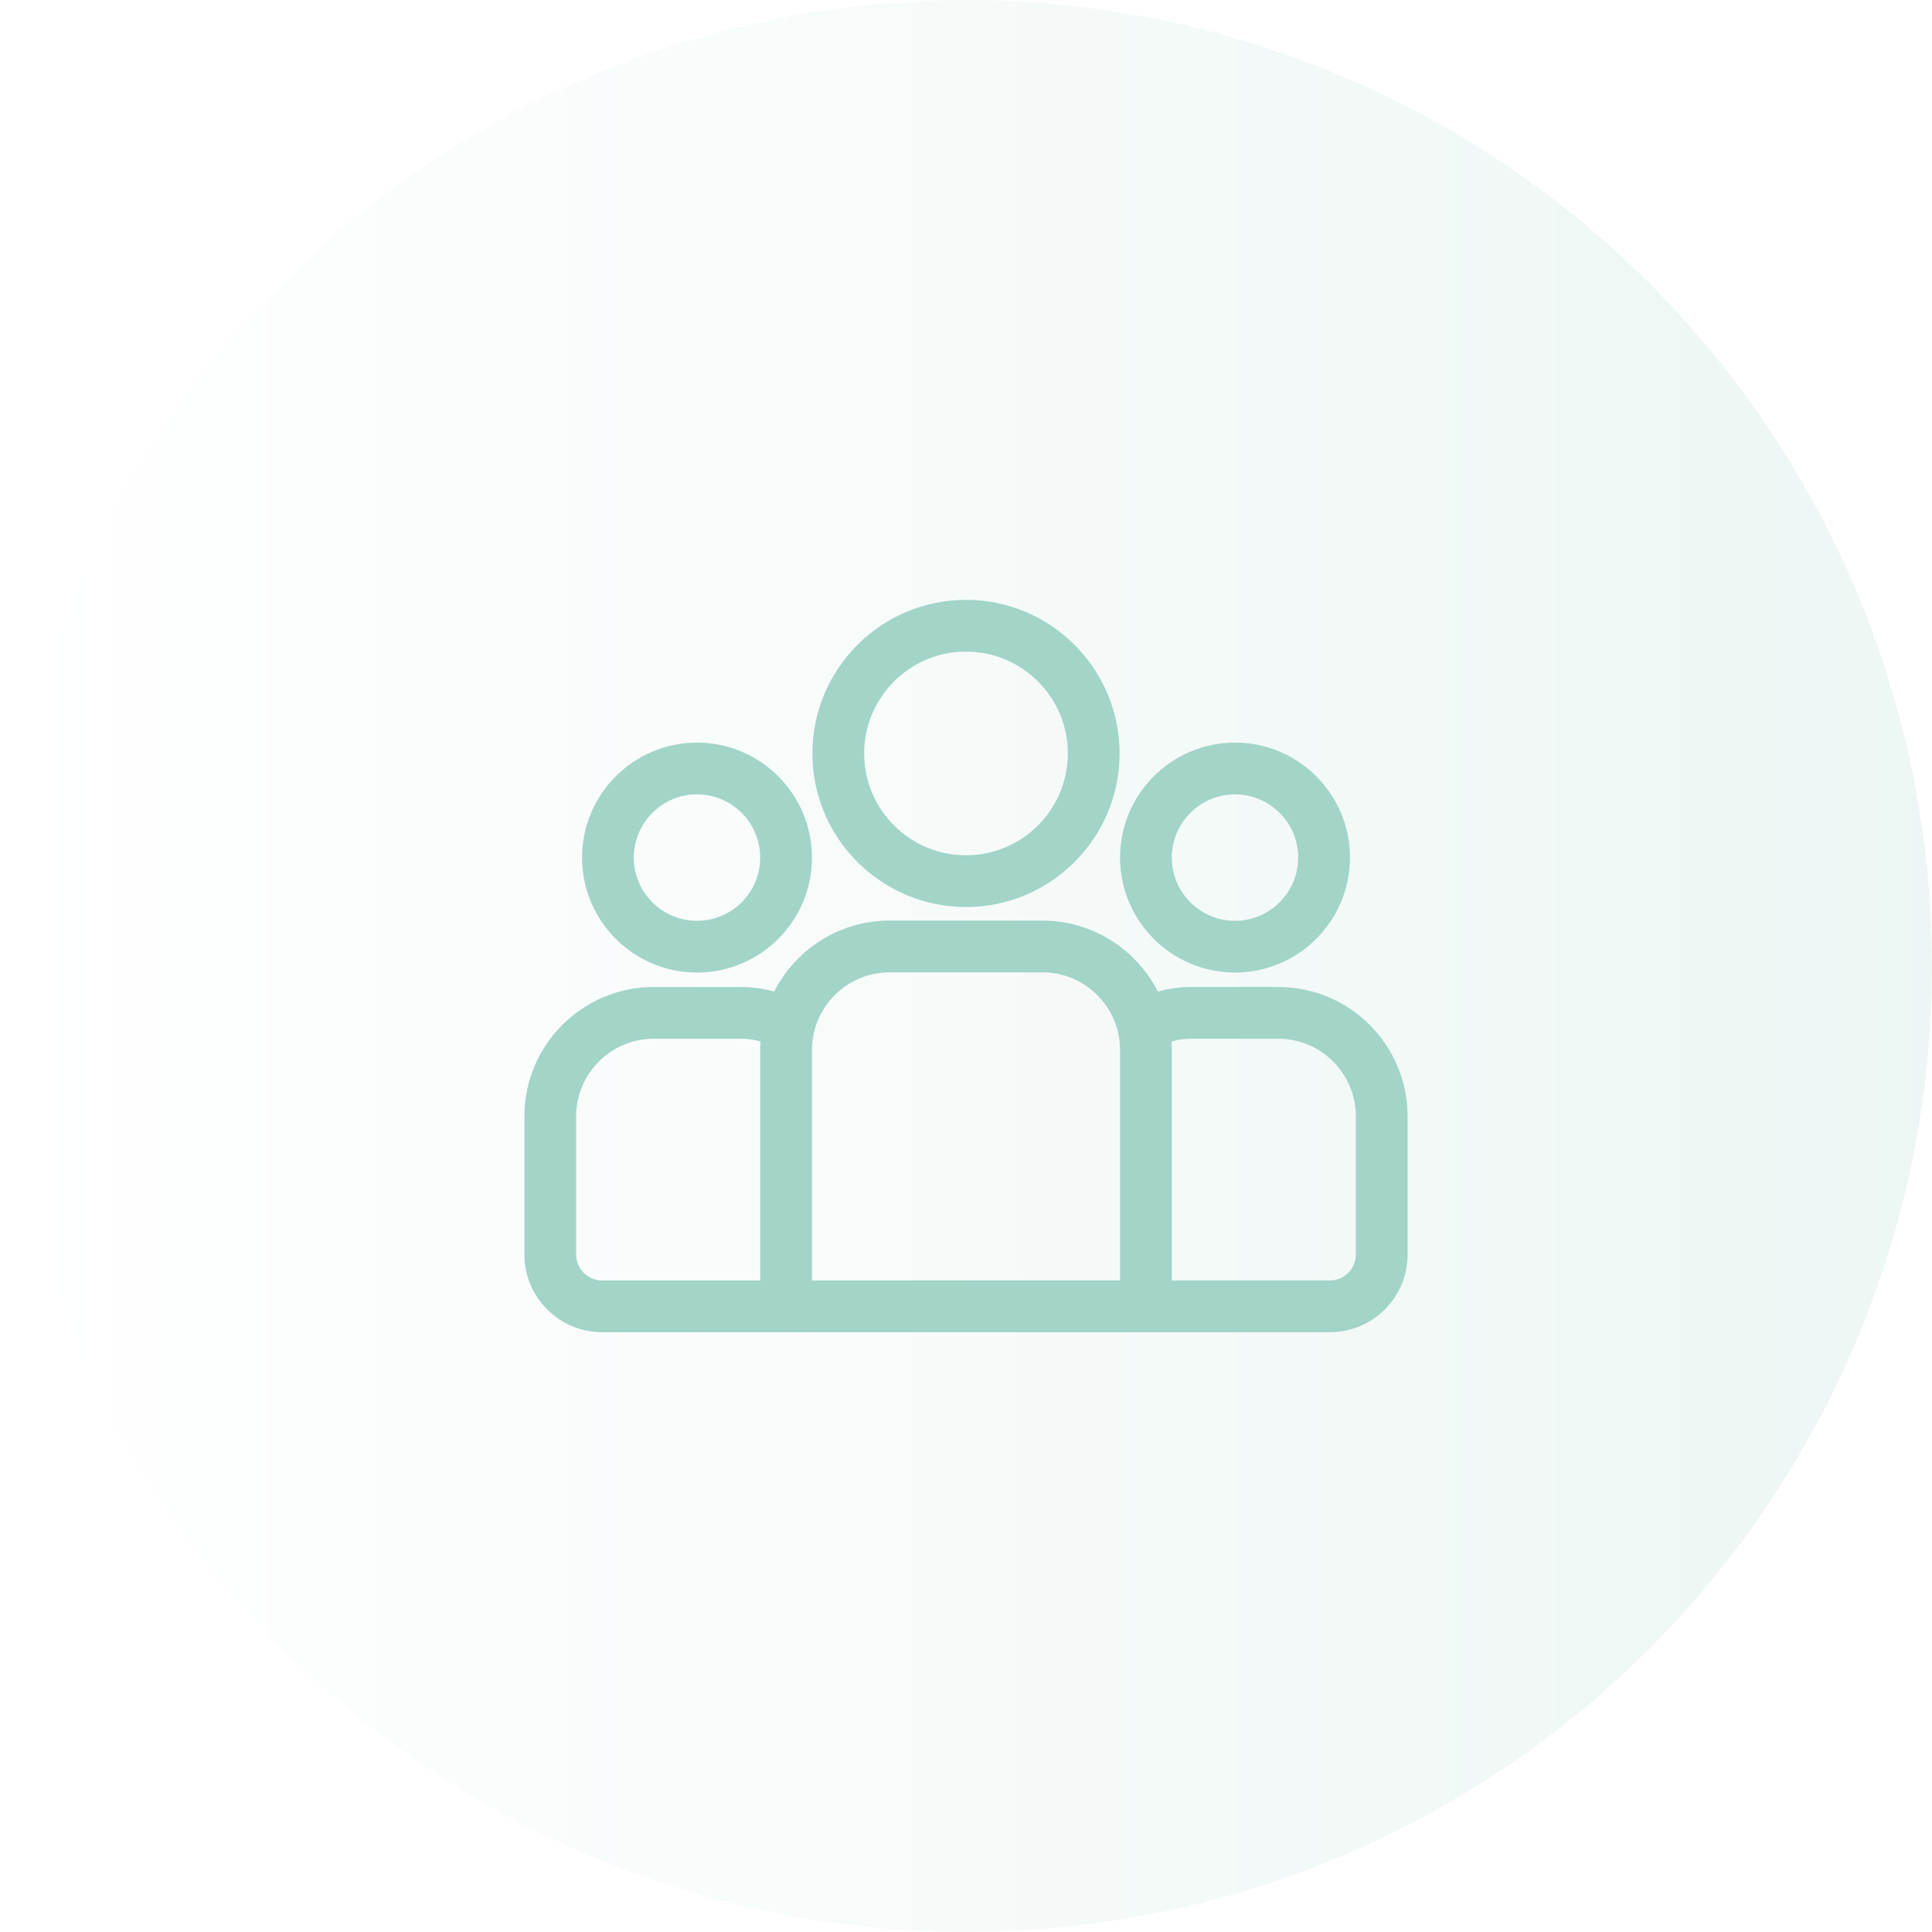 <svg width="56" height="56" viewBox="0 0 56 56" fill="none" xmlns="http://www.w3.org/2000/svg">
<g filter="url(#filter0_b_1_43)">
<circle cx="28" cy="28" r="28" fill="url(#paint0_linear_1_43)" fill-opacity="0.2"/>
</g>
<g clip-path="url(#clip0_1_43)">
<path d="M37.05 28.608H34.544C34.203 28.608 33.873 28.654 33.559 28.74C32.939 27.521 31.673 26.684 30.215 26.684H25.785C24.327 26.684 23.061 27.521 22.441 28.74C22.127 28.654 21.797 28.608 21.456 28.608H18.95C16.882 28.608 15.2 30.29 15.2 32.358V36.364C15.2 37.604 16.209 38.614 17.45 38.614H38.55C39.791 38.614 40.8 37.604 40.8 36.364V32.358C40.8 30.29 39.118 28.608 37.05 28.608ZM22.035 30.434V37.114H17.45C17.037 37.114 16.7 36.777 16.7 36.364V32.358C16.7 31.117 17.709 30.108 18.95 30.108H21.456C21.66 30.108 21.857 30.135 22.044 30.186C22.039 30.268 22.035 30.351 22.035 30.434ZM32.465 37.114H23.535V30.434C23.535 29.194 24.545 28.184 25.785 28.184H30.215C31.455 28.184 32.465 29.194 32.465 30.434V37.114ZM39.3 36.364C39.3 36.777 38.964 37.114 38.55 37.114H33.965V30.434C33.965 30.351 33.961 30.268 33.956 30.186C34.143 30.135 34.34 30.108 34.544 30.108H37.05C38.291 30.108 39.3 31.117 39.3 32.358V36.364Z" fill="#A2D4C8"/>
<path d="M20.203 21.525C18.366 21.525 16.871 23.02 16.871 24.858C16.871 26.695 18.366 28.19 20.203 28.19C22.04 28.19 23.535 26.695 23.535 24.858C23.535 23.02 22.041 21.525 20.203 21.525ZM20.203 26.69C19.193 26.69 18.371 25.868 18.371 24.858C18.371 23.847 19.193 23.025 20.203 23.025C21.213 23.025 22.035 23.847 22.035 24.858C22.035 25.868 21.213 26.69 20.203 26.69Z" fill="#A2D4C8"/>
<path d="M28 17.387C25.545 17.387 23.548 19.384 23.548 21.839C23.548 24.293 25.545 26.291 28 26.291C30.455 26.291 32.452 24.293 32.452 21.839C32.452 19.384 30.455 17.387 28 17.387ZM28 24.791C26.372 24.791 25.048 23.466 25.048 21.839C25.048 20.211 26.372 18.887 28 18.887C29.628 18.887 30.952 20.211 30.952 21.839C30.952 23.466 29.628 24.791 28 24.791Z" fill="#A2D4C8"/>
<path d="M35.797 21.525C33.96 21.525 32.465 23.02 32.465 24.858C32.465 26.695 33.96 28.19 35.797 28.19C37.634 28.19 39.129 26.695 39.129 24.858C39.129 23.02 37.634 21.525 35.797 21.525ZM35.797 26.69C34.787 26.69 33.965 25.868 33.965 24.858C33.965 23.847 34.787 23.025 35.797 23.025C36.807 23.025 37.629 23.847 37.629 24.858C37.629 25.868 36.807 26.69 35.797 26.69Z" fill="#A2D4C8"/>
</g>
<defs>
<filter id="filter0_b_1_43" x="-30" y="-30" width="116" height="116" filterUnits="userSpaceOnUse" color-interpolation-filters="sRGB">
<feFlood flood-opacity="0" result="BackgroundImageFix"/>
<feGaussianBlur in="BackgroundImageFix" stdDeviation="15"/>
<feComposite in2="SourceAlpha" operator="in" result="effect1_backgroundBlur_1_43"/>
<feBlend mode="normal" in="SourceGraphic" in2="effect1_backgroundBlur_1_43" result="shape"/>
</filter>
<linearGradient id="paint0_linear_1_43" x1="-2.08616e-07" y1="28" x2="56" y2="28" gradientUnits="userSpaceOnUse">
<stop stop-color="white"/>
<stop offset="1" stop-color="#A5D4C8"/>
</linearGradient>
<clipPath id="clip0_1_43">
<rect width="25.6" height="25.6" fill="white" transform="translate(15.2 15.2)"/>
</clipPath>
</defs>
</svg>
